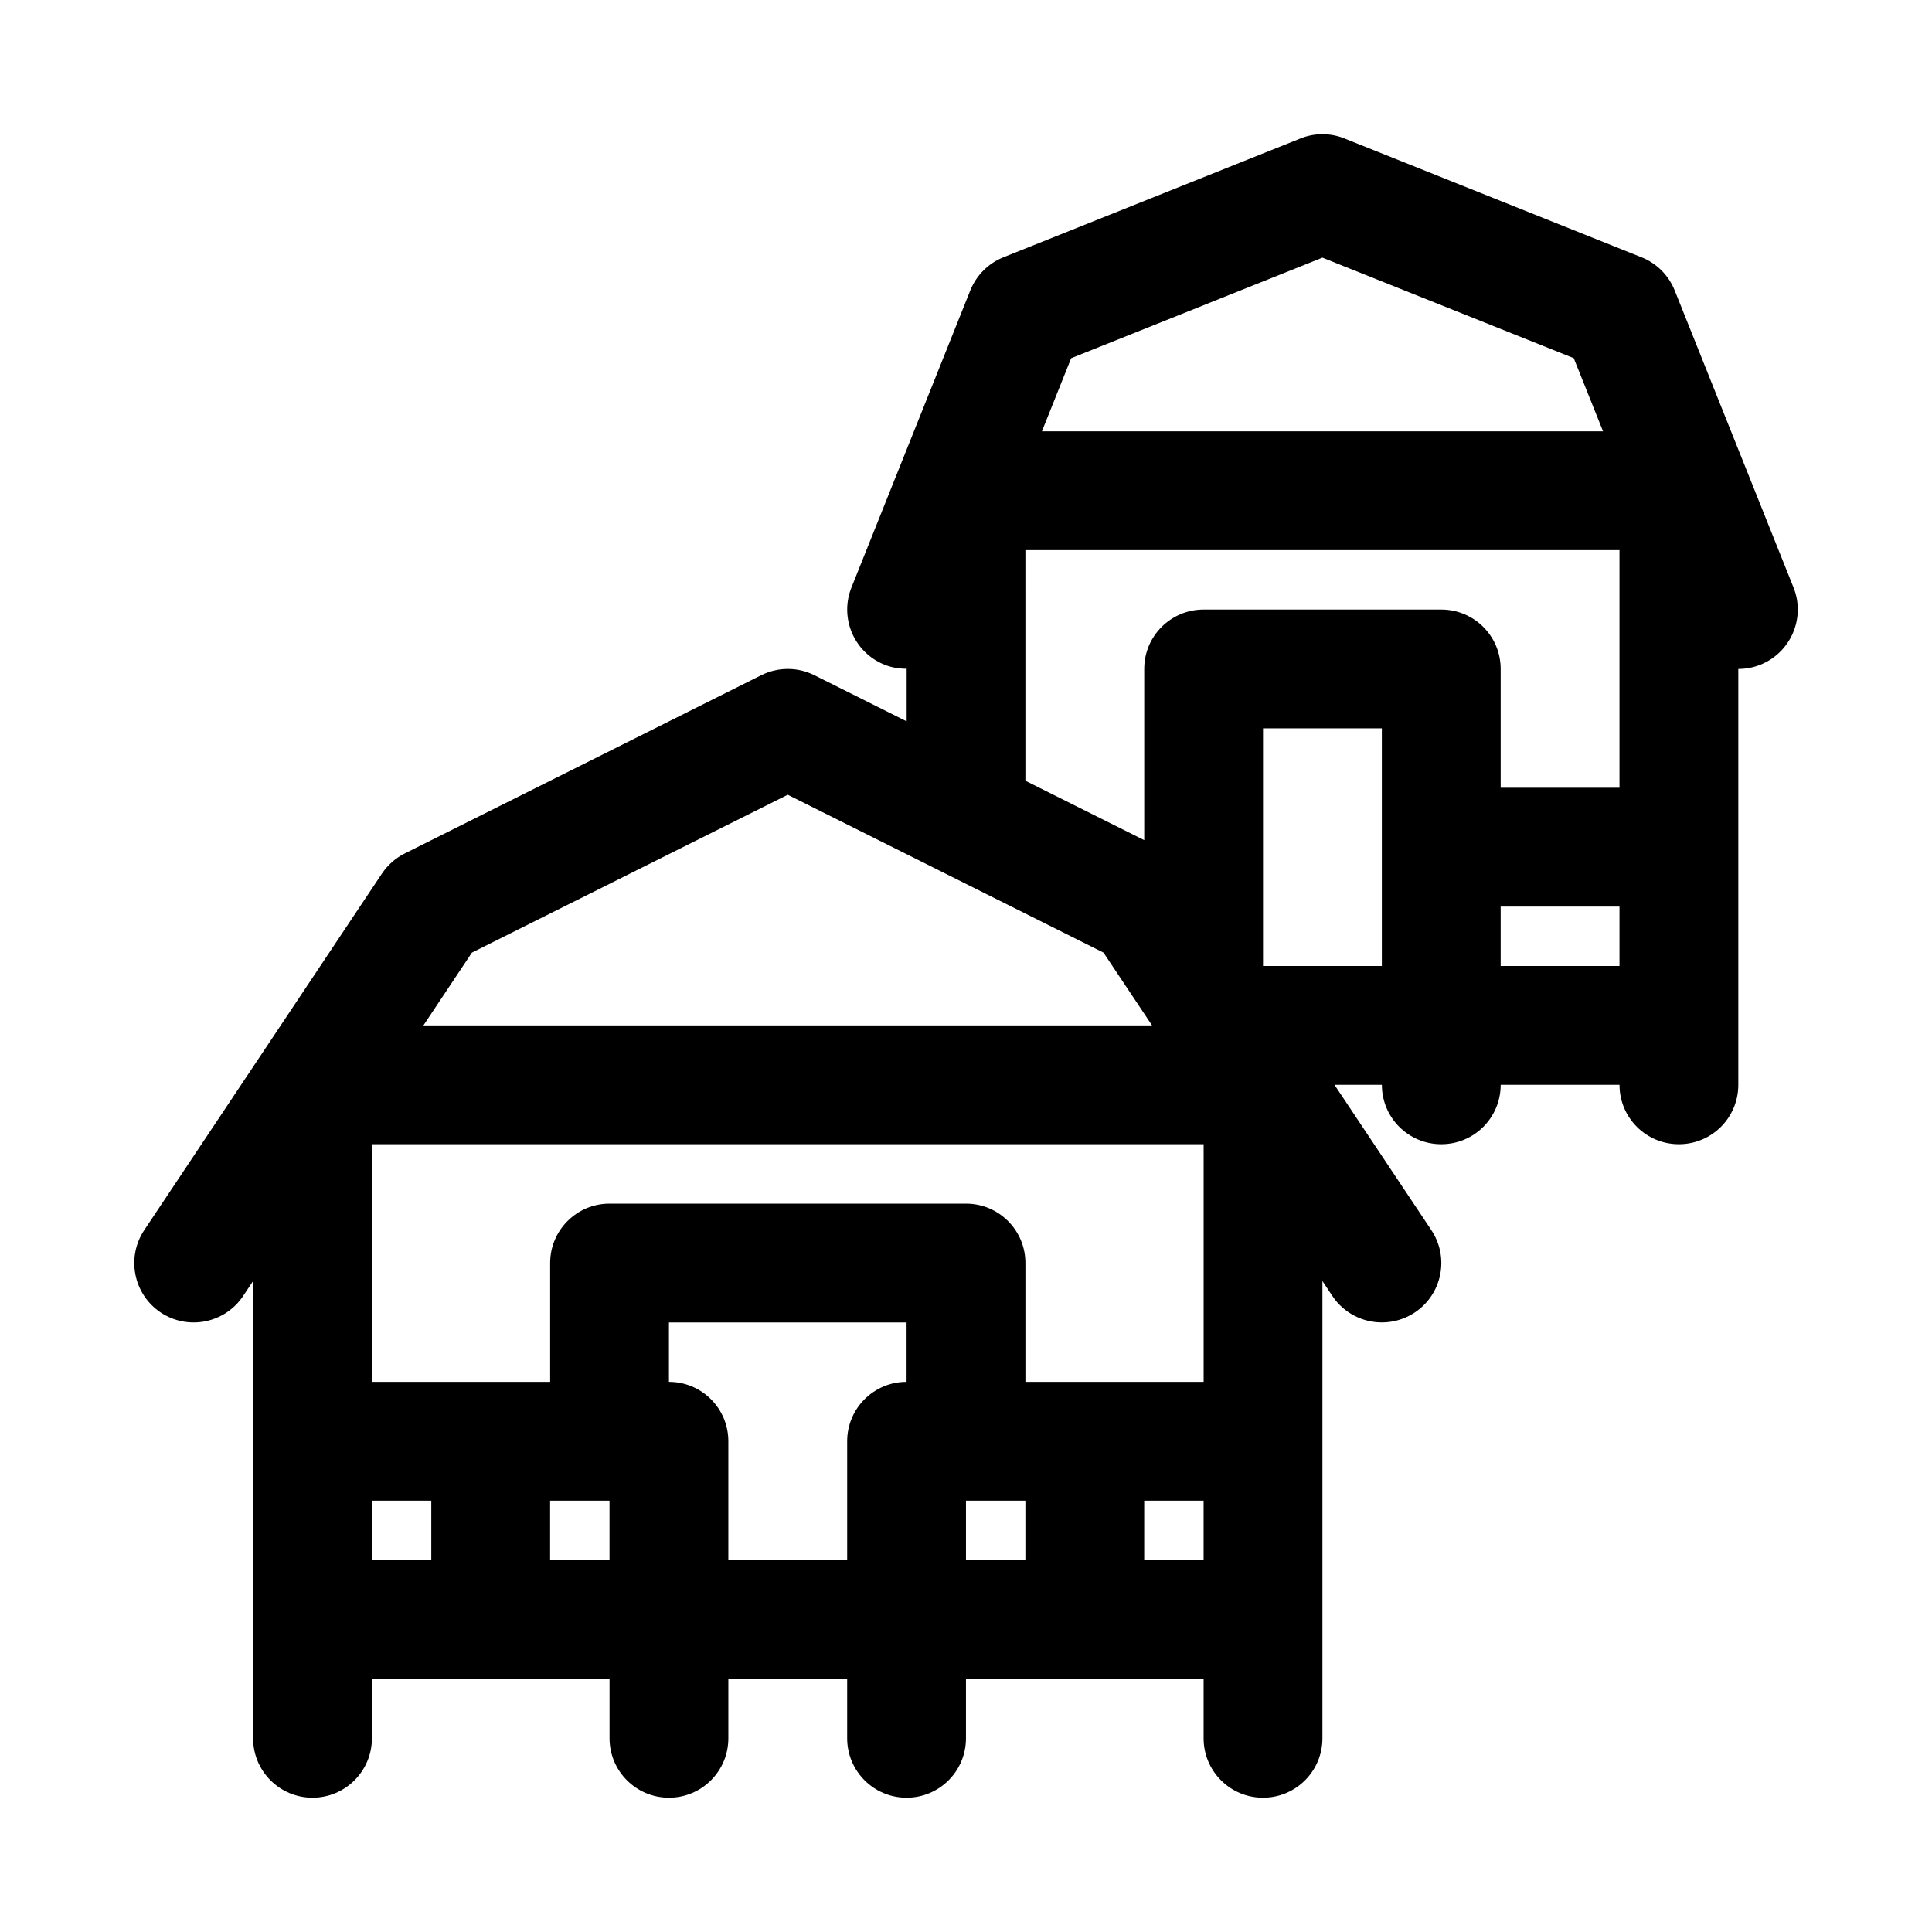 <?xml version="1.0" encoding="UTF-8"?>
<!-- Uploaded to: ICON Repo, www.iconrepo.com, Generator: ICON Repo Mixer Tools -->
<svg fill="#000000" width="800px" height="800px" version="1.1" viewBox="144 144 512 512" xmlns="http://www.w3.org/2000/svg">
 <path d="m619.3 299.69-31.488-78.719c-1.605-4.016-4.769-7.18-8.785-8.785l-78.719-31.488c-3.746-1.512-7.934-1.512-11.684 0l-78.719 31.488c-4 1.605-7.164 4.769-8.77 8.785l-31.488 78.719c-3.227 8.078 0.691 17.238 8.77 20.469 1.922 0.77 3.906 1.07 5.856 1.07v13.934l-24.449-12.219c-4.426-2.219-9.652-2.219-14.09 0l-94.465 47.23c-2.457 1.227-4.535 3.07-6.062 5.352l-62.977 94.465c-4.816 7.242-2.867 17.004 4.359 21.836 7.227 4.801 17.004 2.867 21.836-4.359l2.648-3.981v121.18c0 8.707 7.055 15.742 15.742 15.742 8.691 0 15.742-7.039 15.742-15.742v-15.742h62.977v15.742c0 8.707 7.055 15.742 15.742 15.742 8.691 0 15.742-7.039 15.742-15.742v-15.742h31.488v15.742c0 8.707 7.055 15.742 15.742 15.742 8.691 0 15.742-7.039 15.742-15.742v-15.742h62.977v15.742c0 8.707 7.039 15.742 15.742 15.742 8.707 0 15.742-7.039 15.742-15.742v-121.18l2.644 3.969c3.035 4.551 8.043 7.004 13.129 7.004 2.992 0 6.031-0.867 8.723-2.644 7.242-4.832 9.195-14.594 4.359-21.836l-25.66-38.492h12.562c0 8.707 7.039 15.742 15.742 15.742 8.707 0 15.742-7.039 15.742-15.742h31.488c0 8.707 7.039 15.742 15.742 15.742 8.707 0 15.742-7.039 15.742-15.742v-110.21c1.953 0 3.938-0.348 5.84-1.117 8.086-3.231 12.02-12.395 8.793-20.473zm-124.84-87.41 66.598 26.641 7.762 19.379h-148.7l7.746-19.363zm-78.719 77.508h157.44v62.977h-31.488v-31.488c0-8.707-7.039-15.742-15.742-15.742h-62.977c-8.707 0-15.742 7.039-15.742 15.742v45.375l-31.488-15.742zm47.234 220.42h-47.23v-31.488c0-8.707-7.055-15.742-15.742-15.742h-94.465c-8.691 0-15.742 7.039-15.742 15.742v31.488h-47.238v-62.977h220.42zm-220.42 47.23v-15.742h15.742v15.742zm47.23 0v-15.742h15.742v15.742zm47.234 0v-31.488c0-8.707-7.055-15.742-15.742-15.742v-15.742h62.977v15.742c-8.691 0-15.742 7.039-15.742 15.742v31.488zm62.977 0v-15.742h15.742v15.742zm47.23 0v-15.742h15.742v15.742zm-191.01-141.7 12.848-19.285 83.695-41.832 83.68 41.832 12.863 19.285zm222.5-15.742v-62.977h31.488v62.977zm62.977 0v-15.742h31.488v15.742z"/>
</svg>